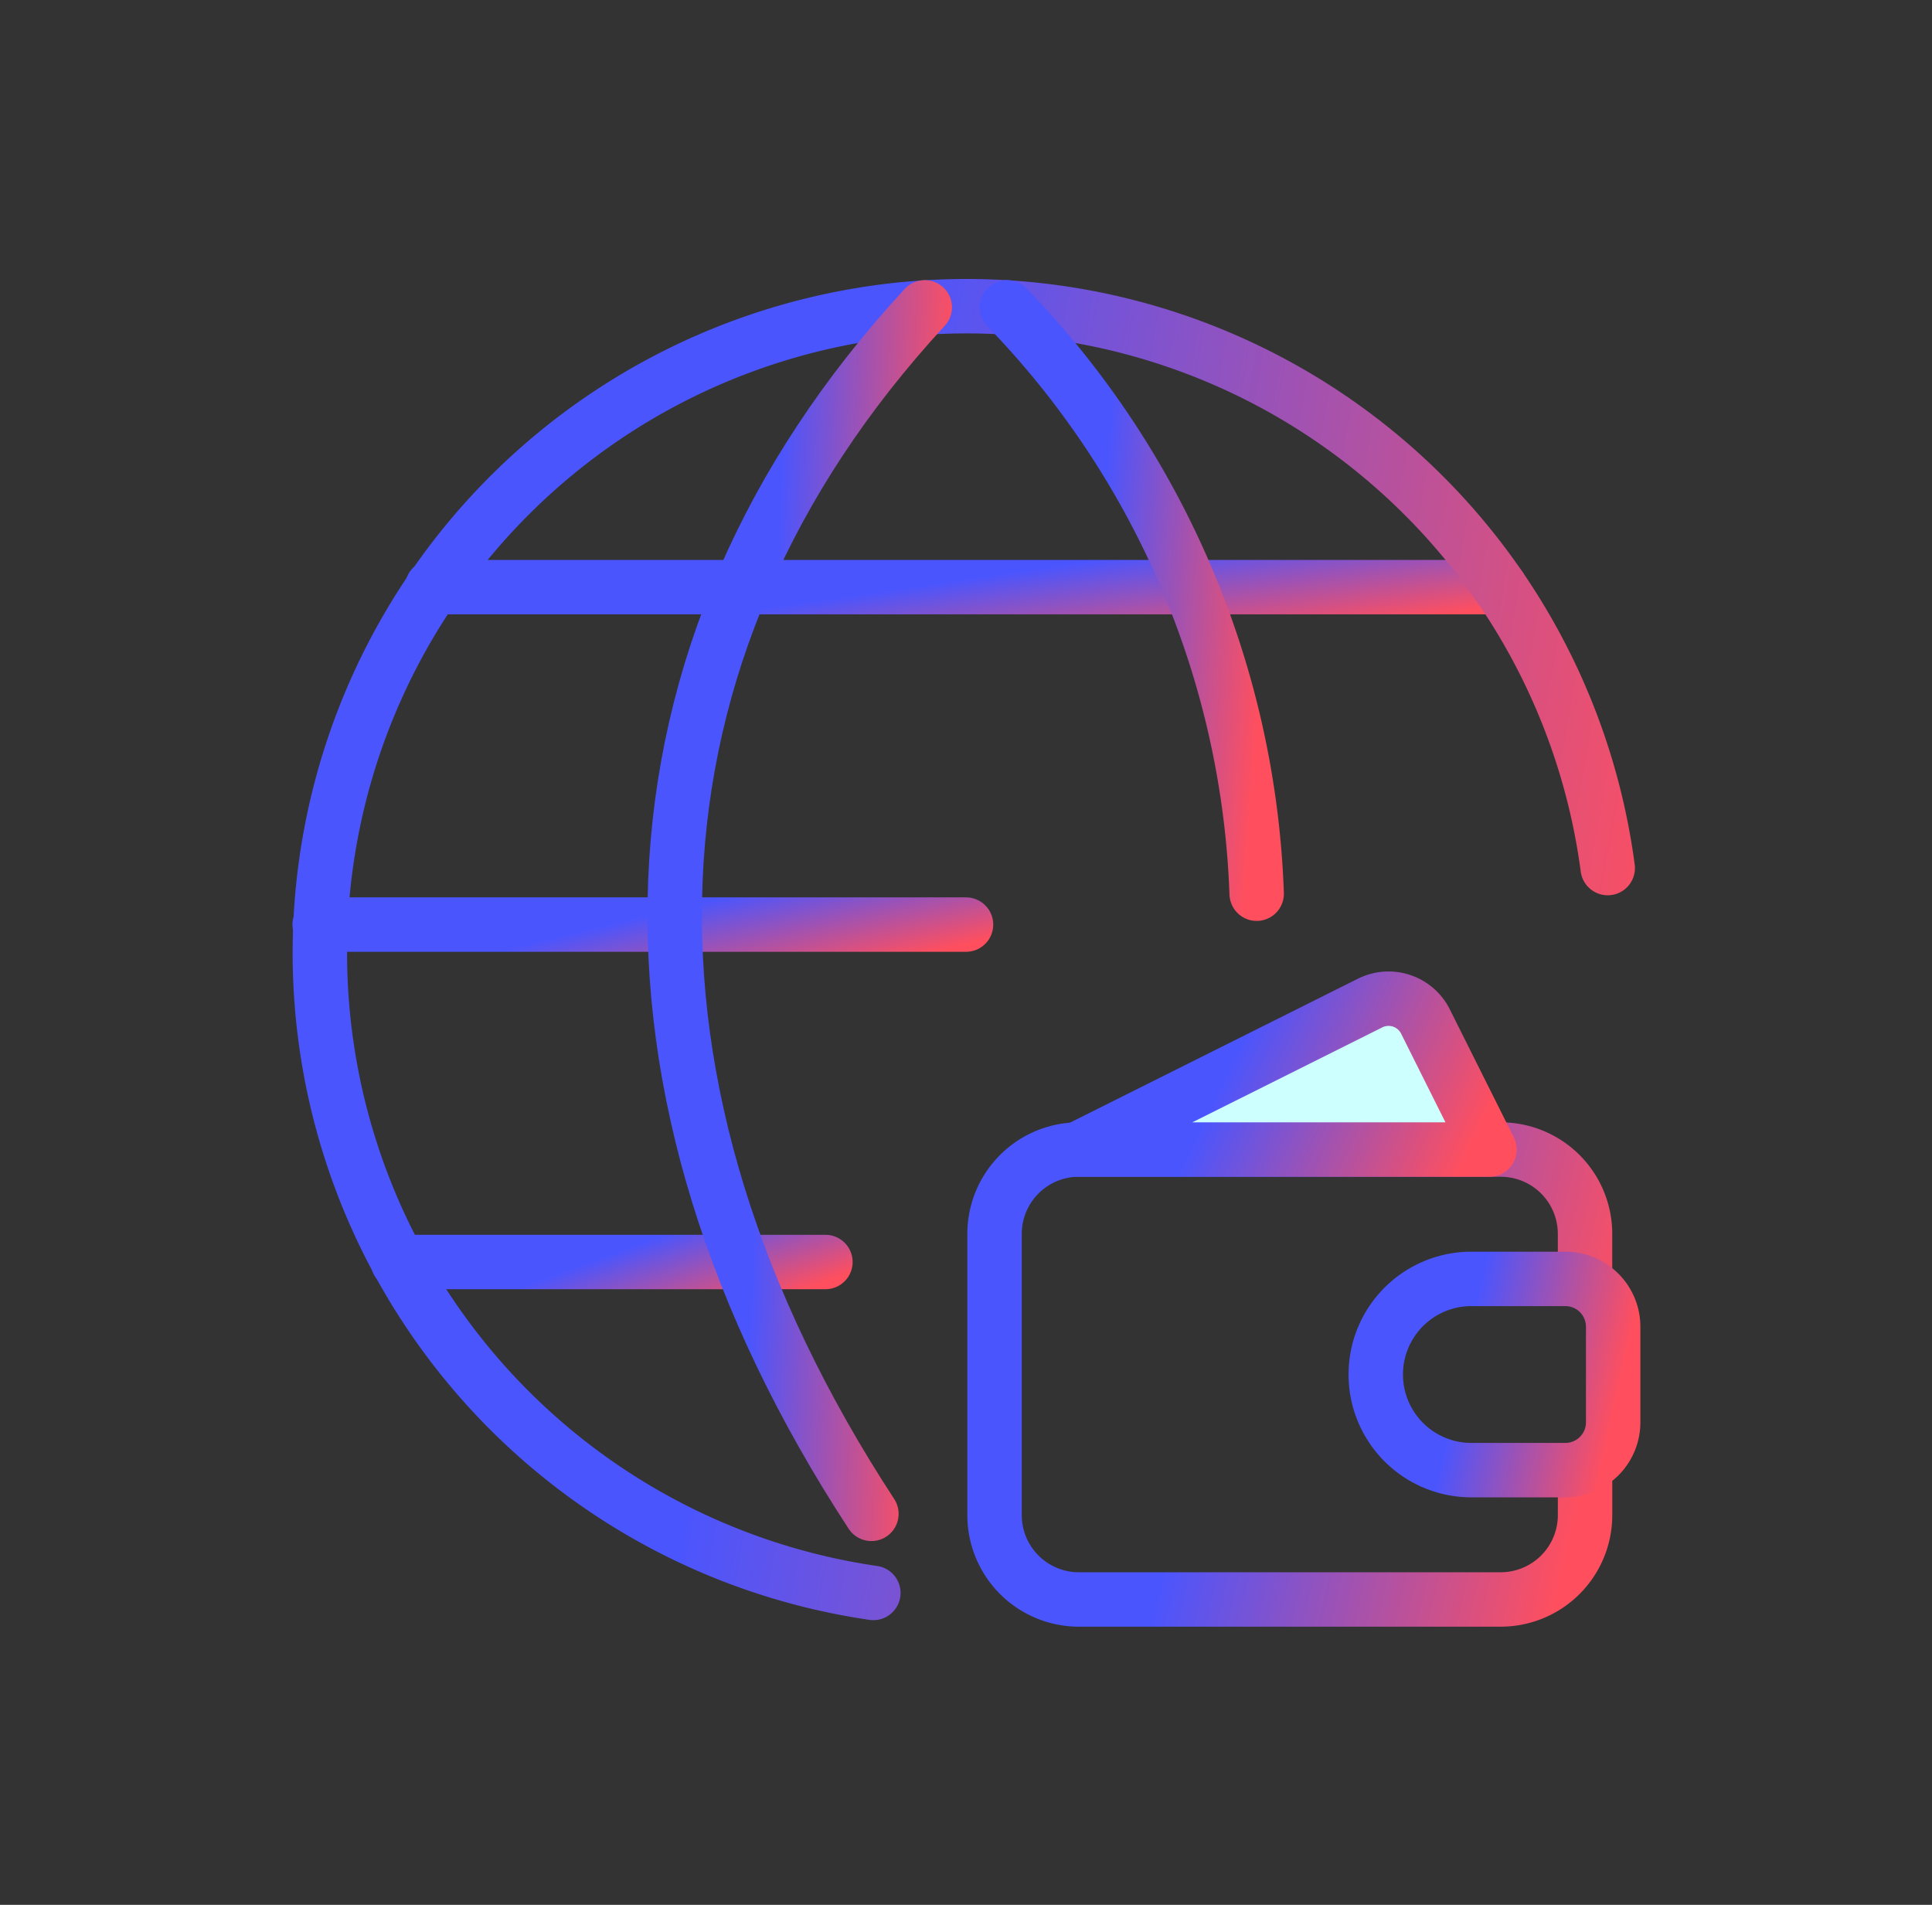 <svg xmlns="http://www.w3.org/2000/svg" width="71" height="70" fill="none"><rect width="100%" height="100%" fill="#333333" stroke="none"/><path stroke="url(#a)" stroke-linecap="round" stroke-linejoin="round" stroke-width="2" d="M14.627 46.377h15.707"/><path stroke="url(#b)" stroke-linecap="round" stroke-linejoin="round" stroke-width="2" d="M15.884 21.576H55.12"/><path stroke="url(#c)" stroke-linecap="round" stroke-linejoin="round" stroke-width="2" d="M35.501 33.977H11.748"/><path stroke="url(#d)" stroke-linecap="round" stroke-linejoin="round" stroke-width="2" d="M32.095 58.538A23.767 23.767 0 1 1 59.083 31.9"/><path stroke="url(#e)" stroke-linecap="round" stroke-linejoin="round" stroke-width="2" d="M33.984 11.294c-11.626 12.595-12.155 28.744-1.96 44.338"/><path stroke="url(#f)" stroke-linecap="round" stroke-linejoin="round" stroke-width="2" d="M37.004 11.294a32.6 32.6 0 0 1 9.178 21.548"/><path stroke="url(#g)" stroke-linecap="round" stroke-linejoin="round" stroke-width="2" d="M58.25 54.366v1.312a3.1 3.1 0 0 1-3.1 3.1H39.649a3.1 3.1 0 0 1-3.1-3.1V45.344a3.1 3.1 0 0 1 3.1-3.1h15.5a3.1 3.1 0 0 1 3.1 3.1v1.31"/><path fill="#CCFFFE" stroke="url(#h)" stroke-linecap="round" stroke-linejoin="round" stroke-width="2" d="m54.737 42.244-2.352-4.706a1.517 1.517 0 0 0-2.034-.678l-10.77 5.384z"/><path stroke="url(#i)" stroke-linecap="round" stroke-linejoin="round" stroke-width="2" d="M59.283 52.268a1.757 1.757 0 0 1-1.757 1.757h-3.513a3.514 3.514 0 0 1 0-7.027h3.514a1.757 1.757 0 0 1 1.756 1.757z"/><defs><linearGradient id="a" x1="29.738" x2="28.502" y1="47.33" y2="43.914" gradientUnits="userSpaceOnUse"><stop stop-color="#FF4F5E"/><stop offset="1" stop-color="#4B55FD"/></linearGradient><linearGradient id="b" x1="53.633" x2="53.085" y1="22.529" y2="18.745" gradientUnits="userSpaceOnUse"><stop stop-color="#FF4F5E"/><stop offset="1" stop-color="#4B55FD"/></linearGradient><linearGradient id="c" x1="34.6" x2="33.726" y1="34.929" y2="31.276" gradientUnits="userSpaceOnUse"><stop stop-color="#FF4F5E"/><stop offset="1" stop-color="#4B55FD"/></linearGradient><linearGradient id="d" x1="57.288" x2="26.094" y1="56.308" y2="50.816" gradientUnits="userSpaceOnUse"><stop stop-color="#FF4F5E"/><stop offset="1" stop-color="#4B55FD"/></linearGradient><linearGradient id="e" x1="33.635" x2="27.4" y1="53.541" y2="53.313" gradientUnits="userSpaceOnUse"><stop stop-color="#FF4F5E"/><stop offset="1" stop-color="#4B55FD"/></linearGradient><linearGradient id="f" x1="45.834" x2="39.632" y1="31.826" y2="31.361" gradientUnits="userSpaceOnUse"><stop stop-color="#FF4F5E"/><stop offset="1" stop-color="#4B55FD"/></linearGradient><linearGradient id="g" x1="57.427" x2="43.427" y1="57.998" y2="54.766" gradientUnits="userSpaceOnUse"><stop stop-color="#FF4F5E"/><stop offset="1" stop-color="#4B55FD"/></linearGradient><linearGradient id="h" x1="54.162" x2="45.798" y1="41.982" y2="37.96" gradientUnits="userSpaceOnUse"><stop stop-color="#FF4F5E"/><stop offset="1" stop-color="#4B55FD"/></linearGradient><linearGradient id="i" x1="58.95" x2="53.257" y1="53.693" y2="52.441" gradientUnits="userSpaceOnUse"><stop stop-color="#FF4F5E"/><stop offset="1" stop-color="#4B55FD"/></linearGradient></defs></svg>